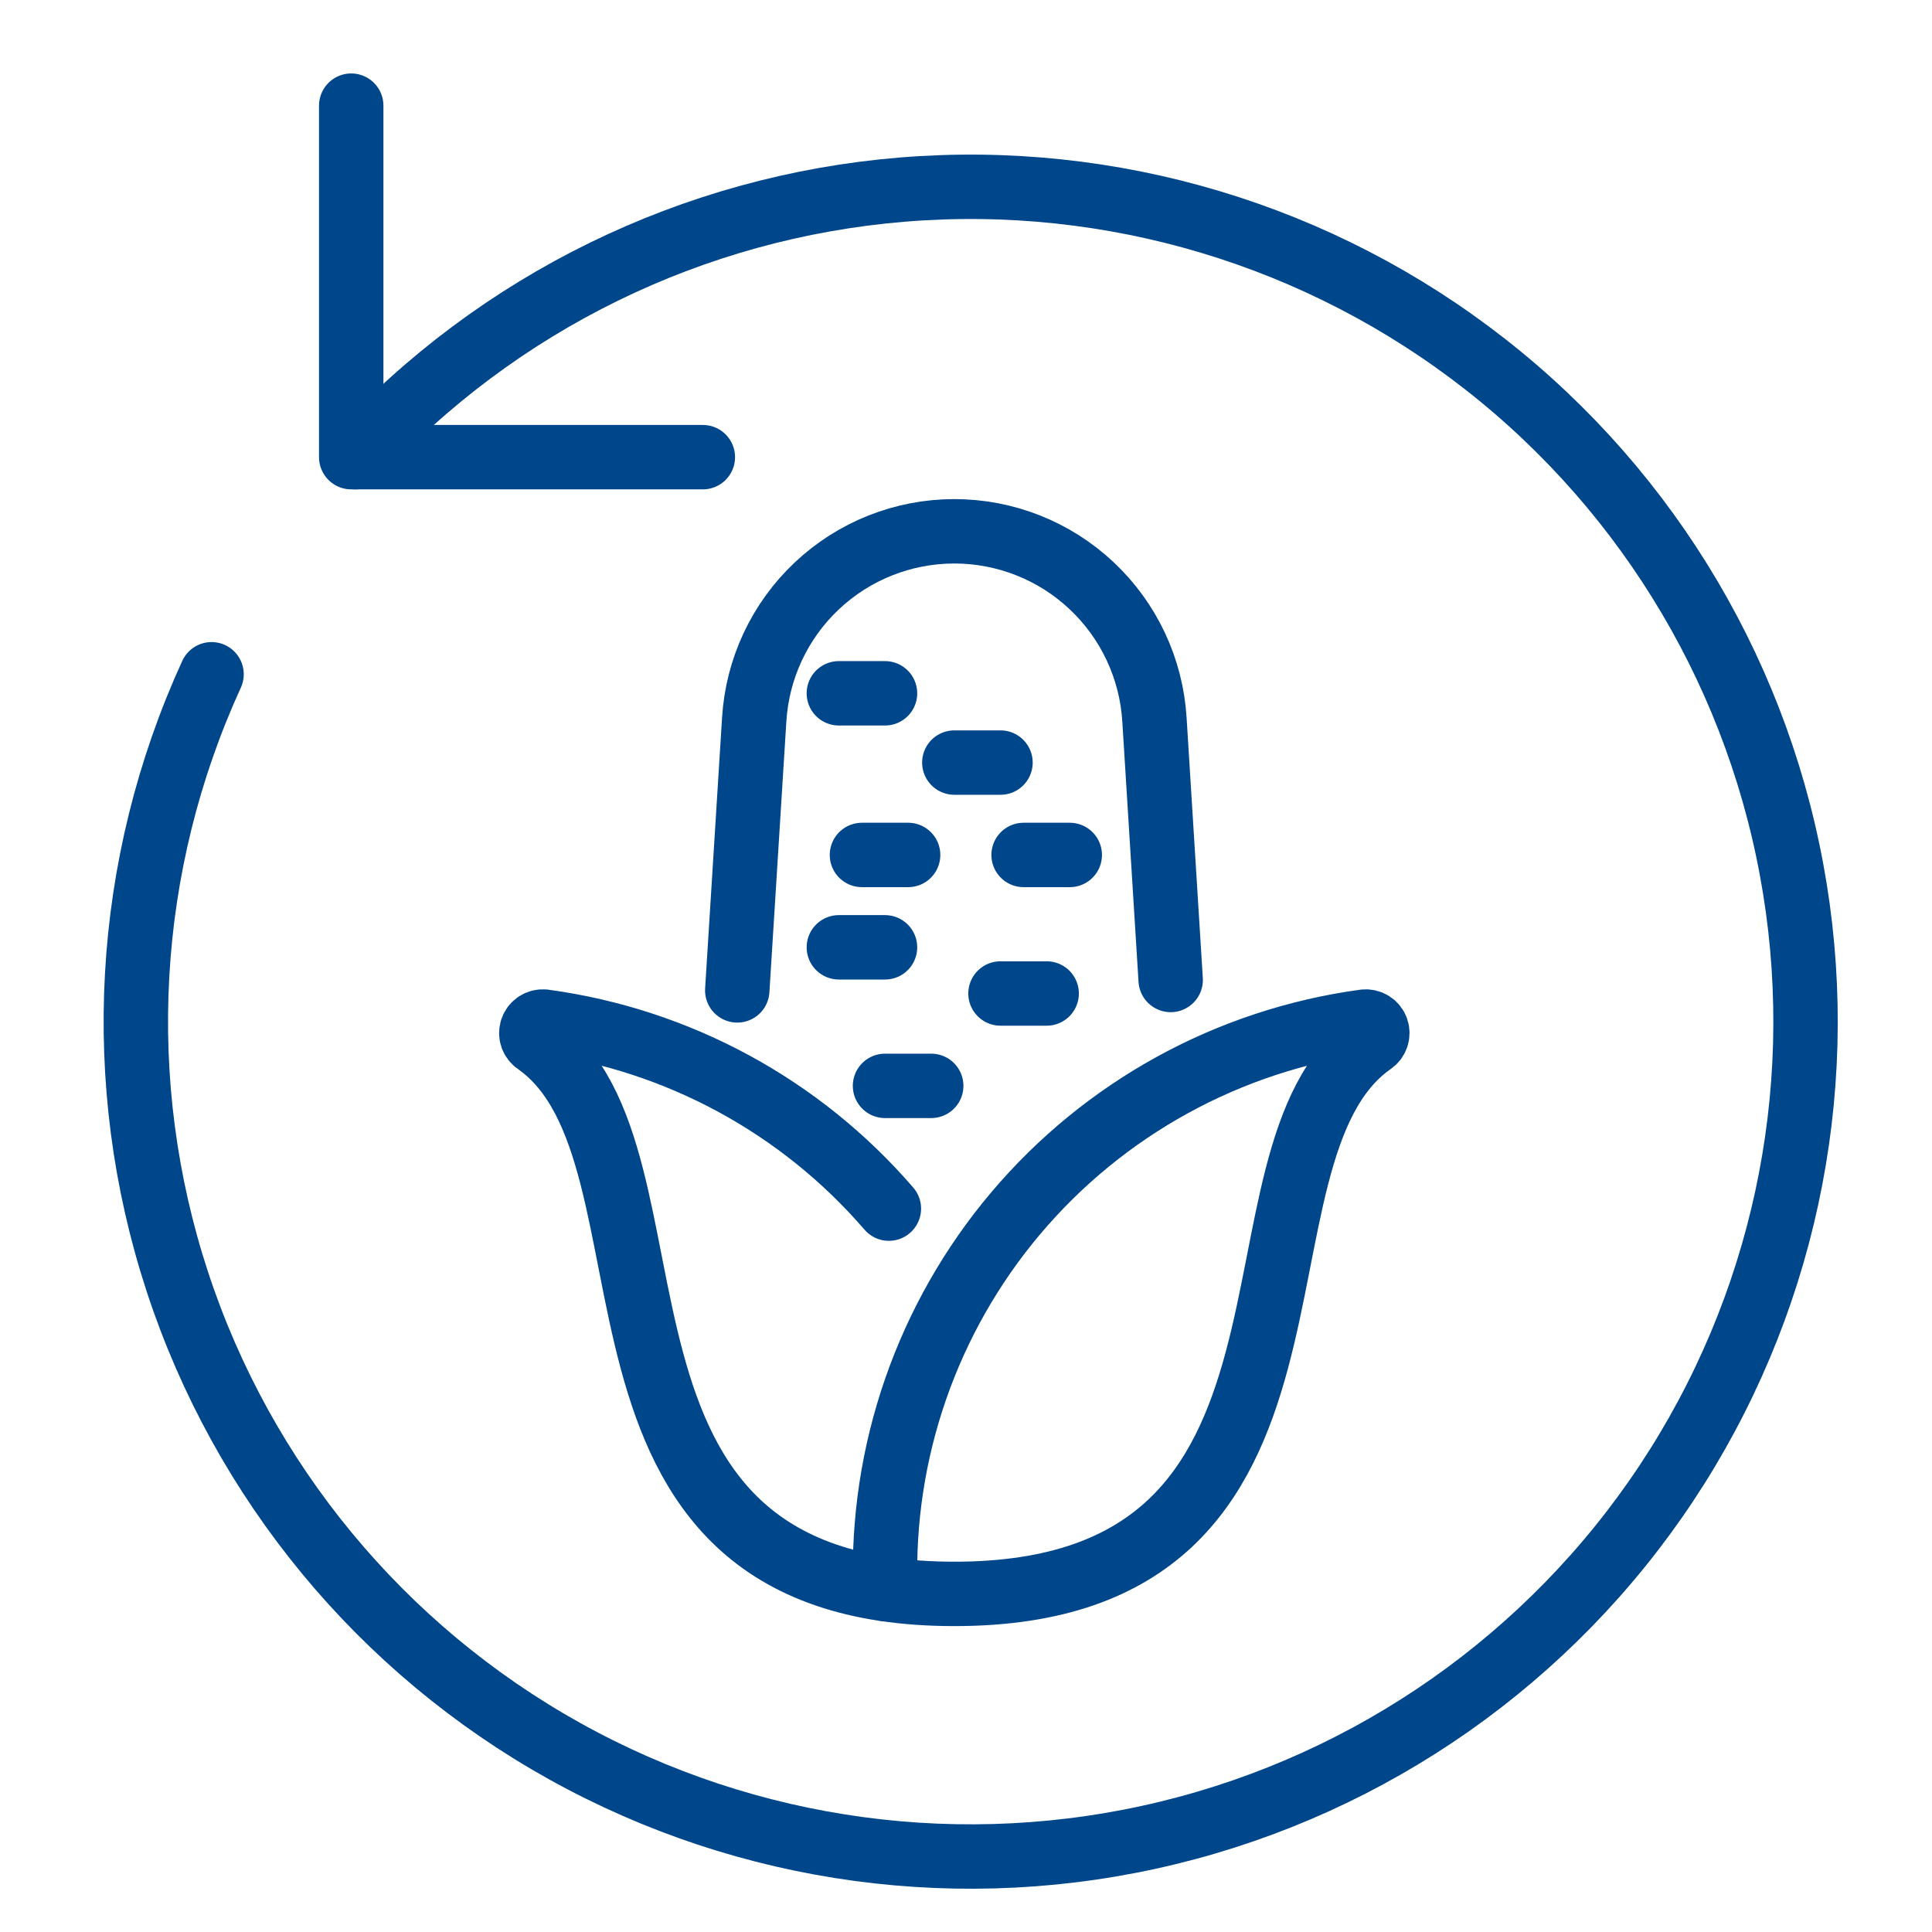 <svg width="48" height="48" viewBox="0 0 48 48" fill="none" xmlns="http://www.w3.org/2000/svg">
<path d="M17.462 11.358L8.726 11.358L8.726 2.625" stroke="#00468B" stroke-width="1.6" stroke-miterlimit="10" stroke-linecap="round" stroke-linejoin="round"/>
<path d="M8.834 11.359C12.364 7.513 17.214 5.139 22.416 4.711C27.619 4.283 32.792 5.833 36.902 9.051C41.013 12.268 43.759 16.918 44.592 22.071C45.426 27.224 44.286 32.502 41.4 36.852C38.513 41.201 34.093 44.303 29.021 45.537C23.949 46.771 18.598 46.048 14.036 43.511C9.474 40.974 6.036 36.809 4.408 31.849C2.781 26.89 3.084 21.498 5.256 16.752" stroke="#00468B" stroke-width="1.6" stroke-miterlimit="10" stroke-linecap="round" stroke-linejoin="round"/>
<path d="M20.841 23.536H21.988" stroke="#00468B" stroke-width="1.6" stroke-linecap="round" stroke-linejoin="round"/>
<path d="M25.431 21.241H26.578" stroke="#00468B" stroke-width="1.6" stroke-linecap="round" stroke-linejoin="round"/>
<path d="M23.71 18.946H24.857" stroke="#00468B" stroke-width="1.6" stroke-linecap="round" stroke-linejoin="round"/>
<path d="M21.415 21.241H22.562" stroke="#00468B" stroke-width="1.6" stroke-linecap="round" stroke-linejoin="round"/>
<path d="M24.857 24.683H26.004" stroke="#00468B" stroke-width="1.6" stroke-linecap="round" stroke-linejoin="round"/>
<path d="M21.988 26.978H23.136" stroke="#00468B" stroke-width="1.6" stroke-linecap="round" stroke-linejoin="round"/>
<path d="M20.841 17.225H21.988" stroke="#00468B" stroke-width="1.6" stroke-linecap="round" stroke-linejoin="round"/>
<path d="M29.085 24.347L28.682 17.879C28.605 16.612 28.047 15.423 27.123 14.554C26.199 13.684 24.979 13.2 23.71 13.2C22.441 13.2 21.22 13.684 20.296 14.554C19.372 15.423 18.815 16.612 18.738 17.879L18.317 24.606" stroke="#00468B" stroke-width="1.6" stroke-linecap="round" stroke-linejoin="round"/>
<path d="M22.084 30.028C19.891 27.484 16.843 25.831 13.515 25.381C13.45 25.375 13.386 25.39 13.332 25.425C13.277 25.46 13.236 25.512 13.216 25.573C13.195 25.634 13.195 25.7 13.216 25.761C13.238 25.822 13.279 25.874 13.333 25.909C17.298 28.699 13.542 39.6 23.71 39.6C33.877 39.6 30.122 28.699 34.086 25.909C34.141 25.874 34.182 25.822 34.203 25.761C34.224 25.7 34.225 25.634 34.204 25.573C34.183 25.512 34.142 25.46 34.088 25.425C34.033 25.39 33.969 25.375 33.905 25.381C30.525 25.84 27.437 27.536 25.236 30.142C23.036 32.747 21.881 36.077 21.995 39.485" stroke="#00468B" stroke-width="1.6" stroke-linecap="round" stroke-linejoin="round"/>
</svg>
